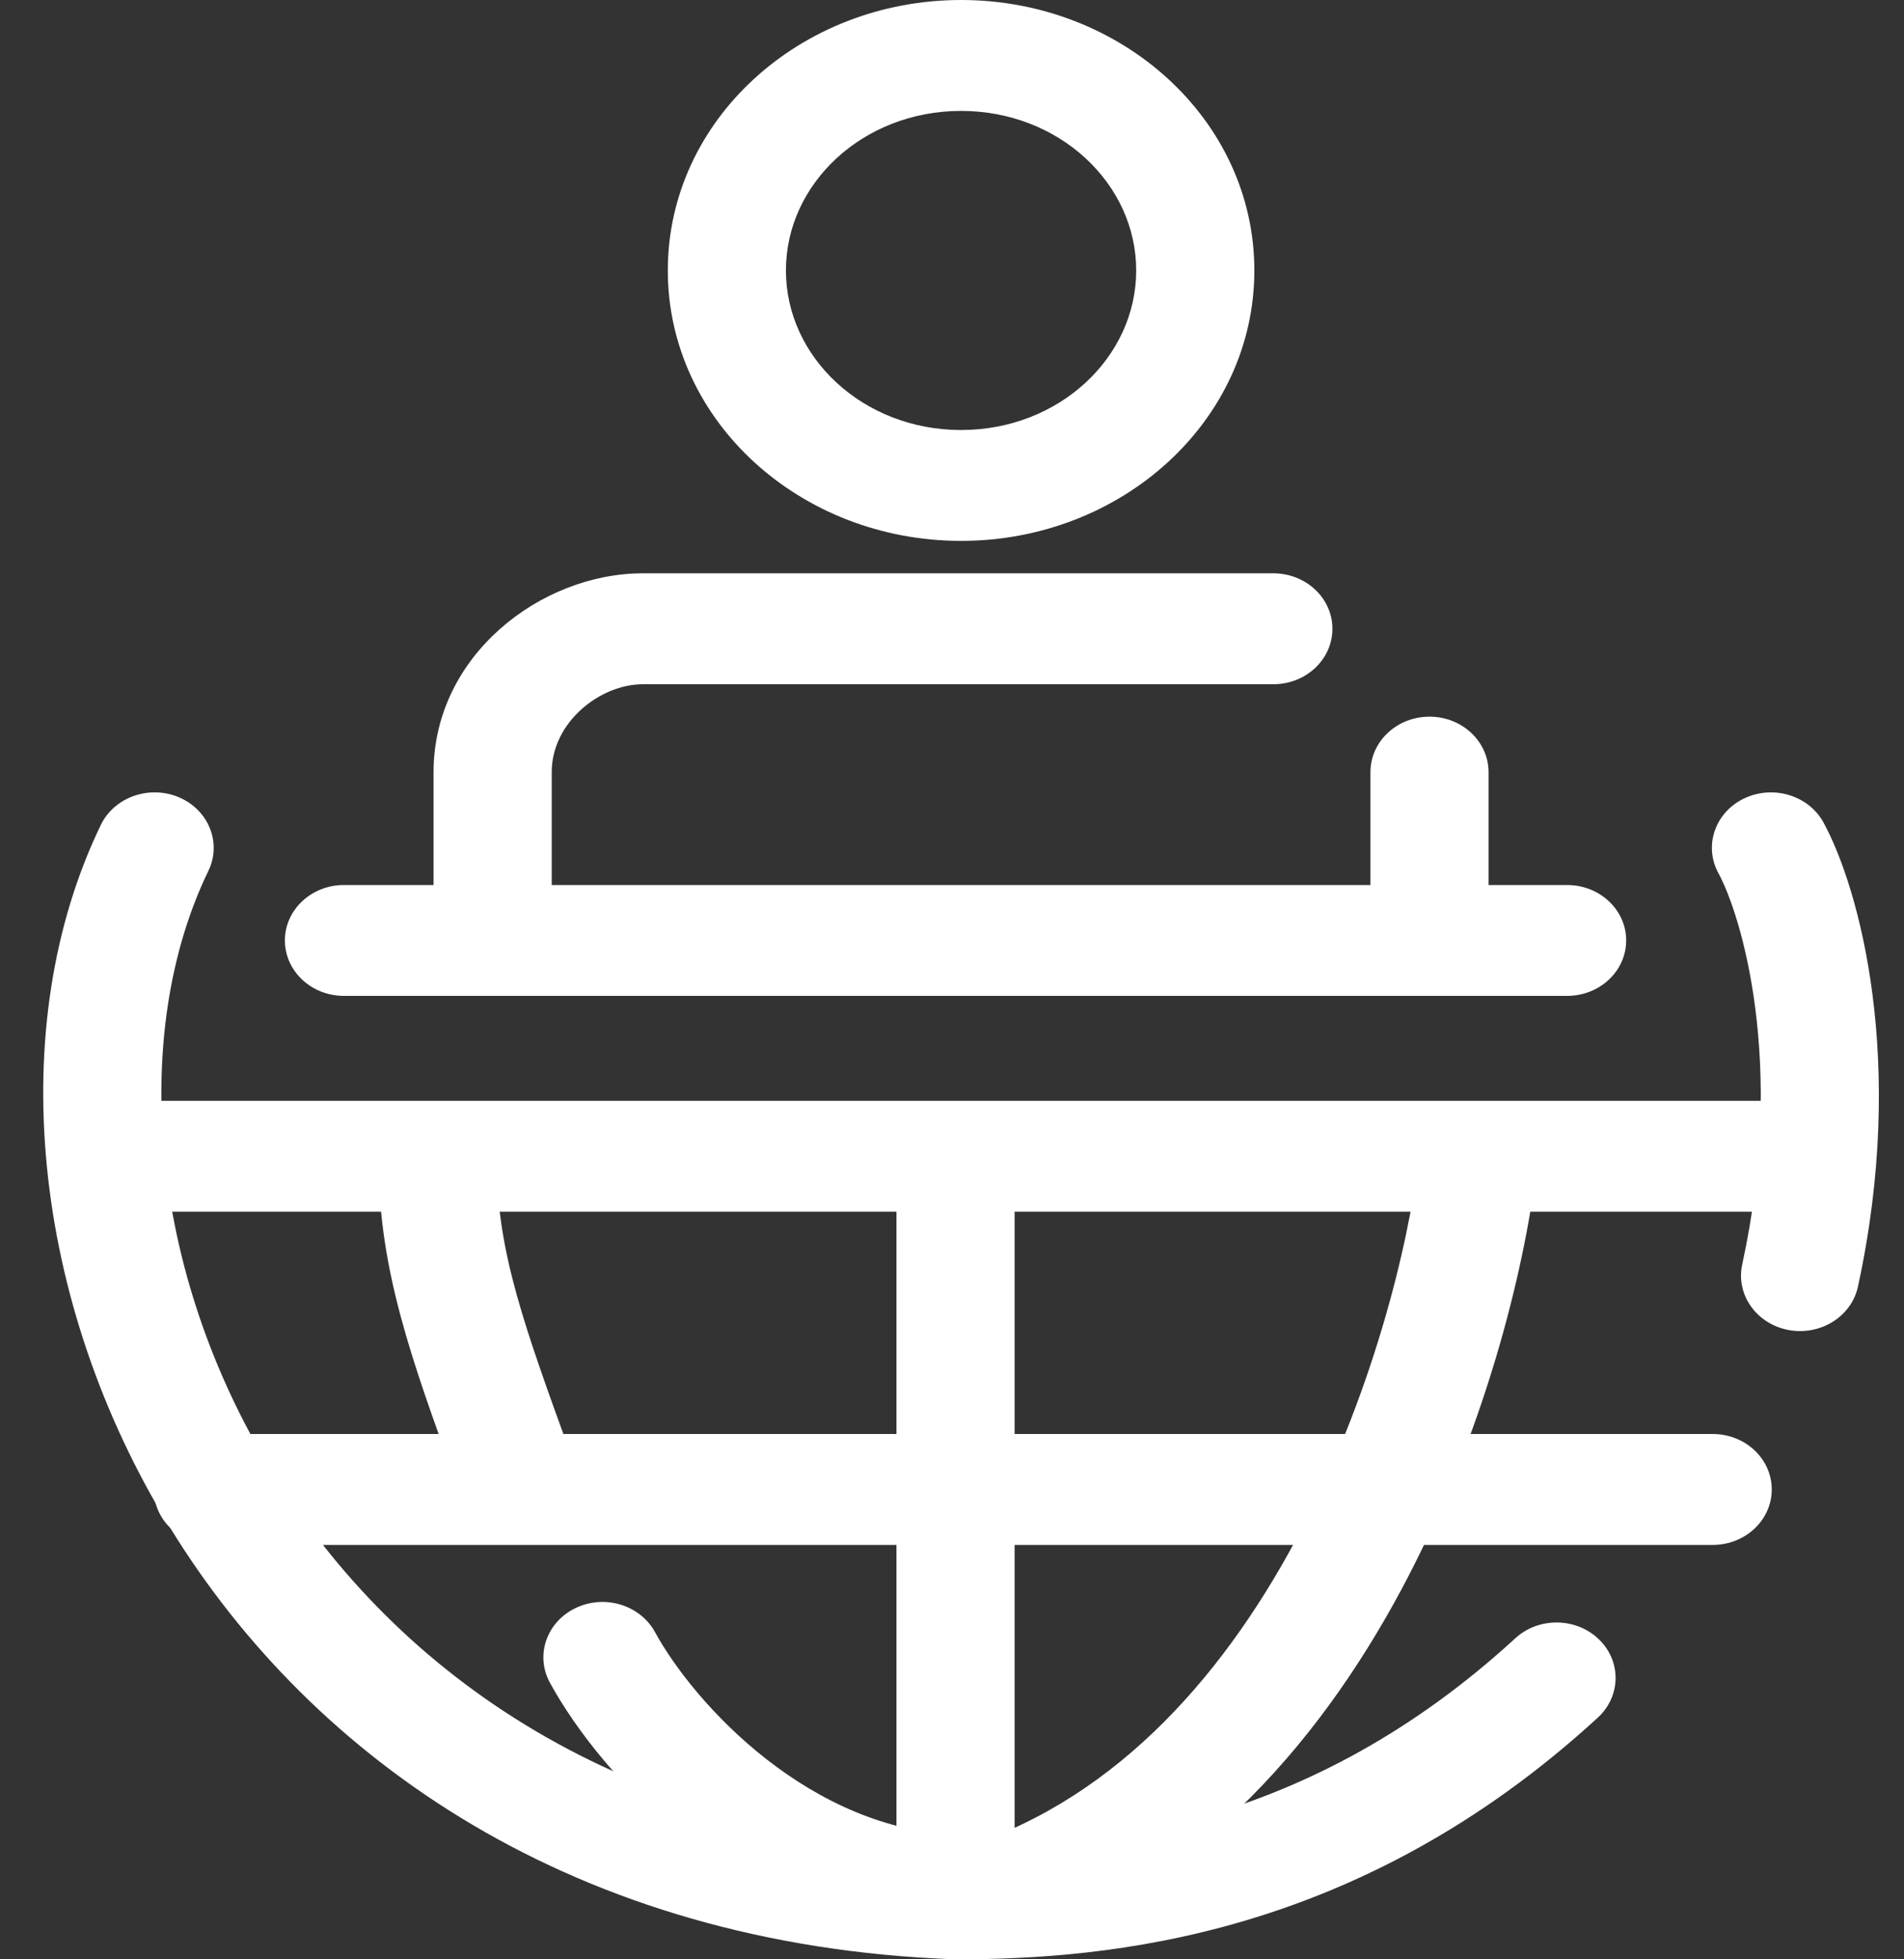<svg xmlns="http://www.w3.org/2000/svg" width="35" height="36" viewBox="0 0 35 36" fill="none"><rect x="0" y="0" width="35" height="36" fill="#333333" stroke="none"/><path fill-rule="evenodd" clip-rule="evenodd" d="M10.58 29.546C11.114 29.289 11.768 29.488 12.041 29.989C12.388 30.625 13.101 31.553 14.094 32.327C15.084 33.098 16.281 33.664 17.611 33.718C18.21 33.742 18.675 34.217 18.649 34.779C18.623 35.341 18.117 35.778 17.518 35.753C15.575 35.675 13.939 34.855 12.707 33.894C11.479 32.938 10.584 31.79 10.108 30.916C9.835 30.416 10.046 29.802 10.58 29.546Z" fill="white"></path><path fill-rule="evenodd" clip-rule="evenodd" d="M3.292 14.65C3.837 14.883 4.079 15.487 3.831 16C2.397 18.959 2.717 23.337 5.02 27.072C7.288 30.75 11.441 33.725 17.586 33.962C20.12 33.96 24.037 33.604 27.854 30.102C28.282 29.708 28.97 29.715 29.389 30.118C29.808 30.52 29.8 31.165 29.372 31.559C24.974 35.594 20.384 36 17.564 36C17.55 36 17.535 36 17.521 35.999C10.562 35.738 5.754 32.331 3.141 28.092C0.558 23.906 0.075 18.829 1.854 15.156C2.102 14.644 2.746 14.418 3.292 14.65ZM32.06 14.671C32.594 14.415 33.248 14.613 33.521 15.114C34.179 16.321 35.054 19.507 34.153 23.642C34.033 24.193 33.459 24.548 32.872 24.436C32.285 24.323 31.906 23.785 32.026 23.233C32.838 19.508 32 16.799 31.588 16.042C31.315 15.541 31.526 14.927 32.06 14.671Z" fill="white"></path><path fill-rule="evenodd" clip-rule="evenodd" d="M1.222 21.245C1.222 20.682 1.708 20.226 2.307 20.226H33.09C33.69 20.226 34.176 20.682 34.176 21.245C34.176 21.807 33.69 22.264 33.09 22.264H2.307C1.708 22.264 1.222 21.807 1.222 21.245Z" fill="white"></path><path fill-rule="evenodd" clip-rule="evenodd" d="M27.28 20.384C27.876 20.446 28.305 20.949 28.239 21.509C28.026 23.306 27.292 26.351 25.757 29.213C24.229 32.061 21.815 34.894 18.153 35.954C17.58 36.12 16.972 35.819 16.795 35.281C16.618 34.744 16.939 34.173 17.512 34.007C20.363 33.181 22.411 30.919 23.818 28.297C25.218 25.686 25.892 22.883 26.081 21.284C26.147 20.724 26.684 20.321 27.28 20.384Z" fill="white"></path><path fill-rule="evenodd" clip-rule="evenodd" d="M8.05 20.377C8.649 20.377 9.135 20.833 9.135 21.396C9.135 22.988 9.651 24.407 10.482 26.696L10.494 26.728C10.687 27.26 10.384 27.839 9.817 28.021C9.249 28.202 8.632 27.918 8.439 27.385C8.411 27.308 8.383 27.232 8.356 27.157C7.587 25.042 6.964 23.33 6.964 21.396C6.964 20.833 7.45 20.377 8.05 20.377Z" fill="white"></path><path fill-rule="evenodd" clip-rule="evenodd" d="M5.237 17.279C5.237 16.717 5.723 16.261 6.322 16.261H28.807C29.407 16.261 29.893 16.717 29.893 17.279C29.893 17.842 29.407 18.298 28.807 18.298H6.322C5.723 18.298 5.237 17.842 5.237 17.279Z" fill="white"></path><path fill-rule="evenodd" clip-rule="evenodd" d="M7.97 14.187C7.97 12.04 9.947 10.534 11.816 10.534H23.407C24.007 10.534 24.493 10.99 24.493 11.553C24.493 12.116 24.007 12.572 23.407 12.572H11.816C11.036 12.572 10.142 13.266 10.142 14.187V16.868C10.142 17.43 9.656 17.887 9.056 17.887C8.457 17.887 7.97 17.43 7.97 16.868V14.187Z" fill="white"></path><path fill-rule="evenodd" clip-rule="evenodd" d="M17.667 2.038C15.865 2.038 14.447 3.372 14.447 4.969C14.447 6.567 15.865 7.901 17.667 7.901C19.468 7.901 20.886 6.567 20.886 4.969C20.886 3.372 19.468 2.038 17.667 2.038ZM12.276 4.969C12.276 2.203 14.712 0 17.667 0C20.621 0 23.058 2.203 23.058 4.969C23.058 7.735 20.621 9.938 17.667 9.938C14.712 9.938 12.276 7.735 12.276 4.969Z" fill="white"></path><path fill-rule="evenodd" clip-rule="evenodd" d="M2.827 27.367C2.827 26.804 3.313 26.348 3.913 26.348H31.484C32.083 26.348 32.569 26.804 32.569 27.367C32.569 27.93 32.083 28.386 31.484 28.386H3.913C3.313 28.386 2.827 27.93 2.827 27.367Z" fill="white"></path><path fill-rule="evenodd" clip-rule="evenodd" d="M17.565 20.872C18.164 20.872 18.651 21.328 18.651 21.891V34.981C18.651 35.544 18.164 36 17.565 36C16.965 36 16.479 35.544 16.479 34.981V21.891C16.479 21.328 16.965 20.872 17.565 20.872Z" fill="white"></path><path fill-rule="evenodd" clip-rule="evenodd" d="M26.278 13.168C26.877 13.168 27.363 13.624 27.363 14.187V16.868C27.363 17.431 26.877 17.887 26.278 17.887C25.678 17.887 25.192 17.431 25.192 16.868V14.187C25.192 13.624 25.678 13.168 26.278 13.168Z" fill="white"></path></svg>